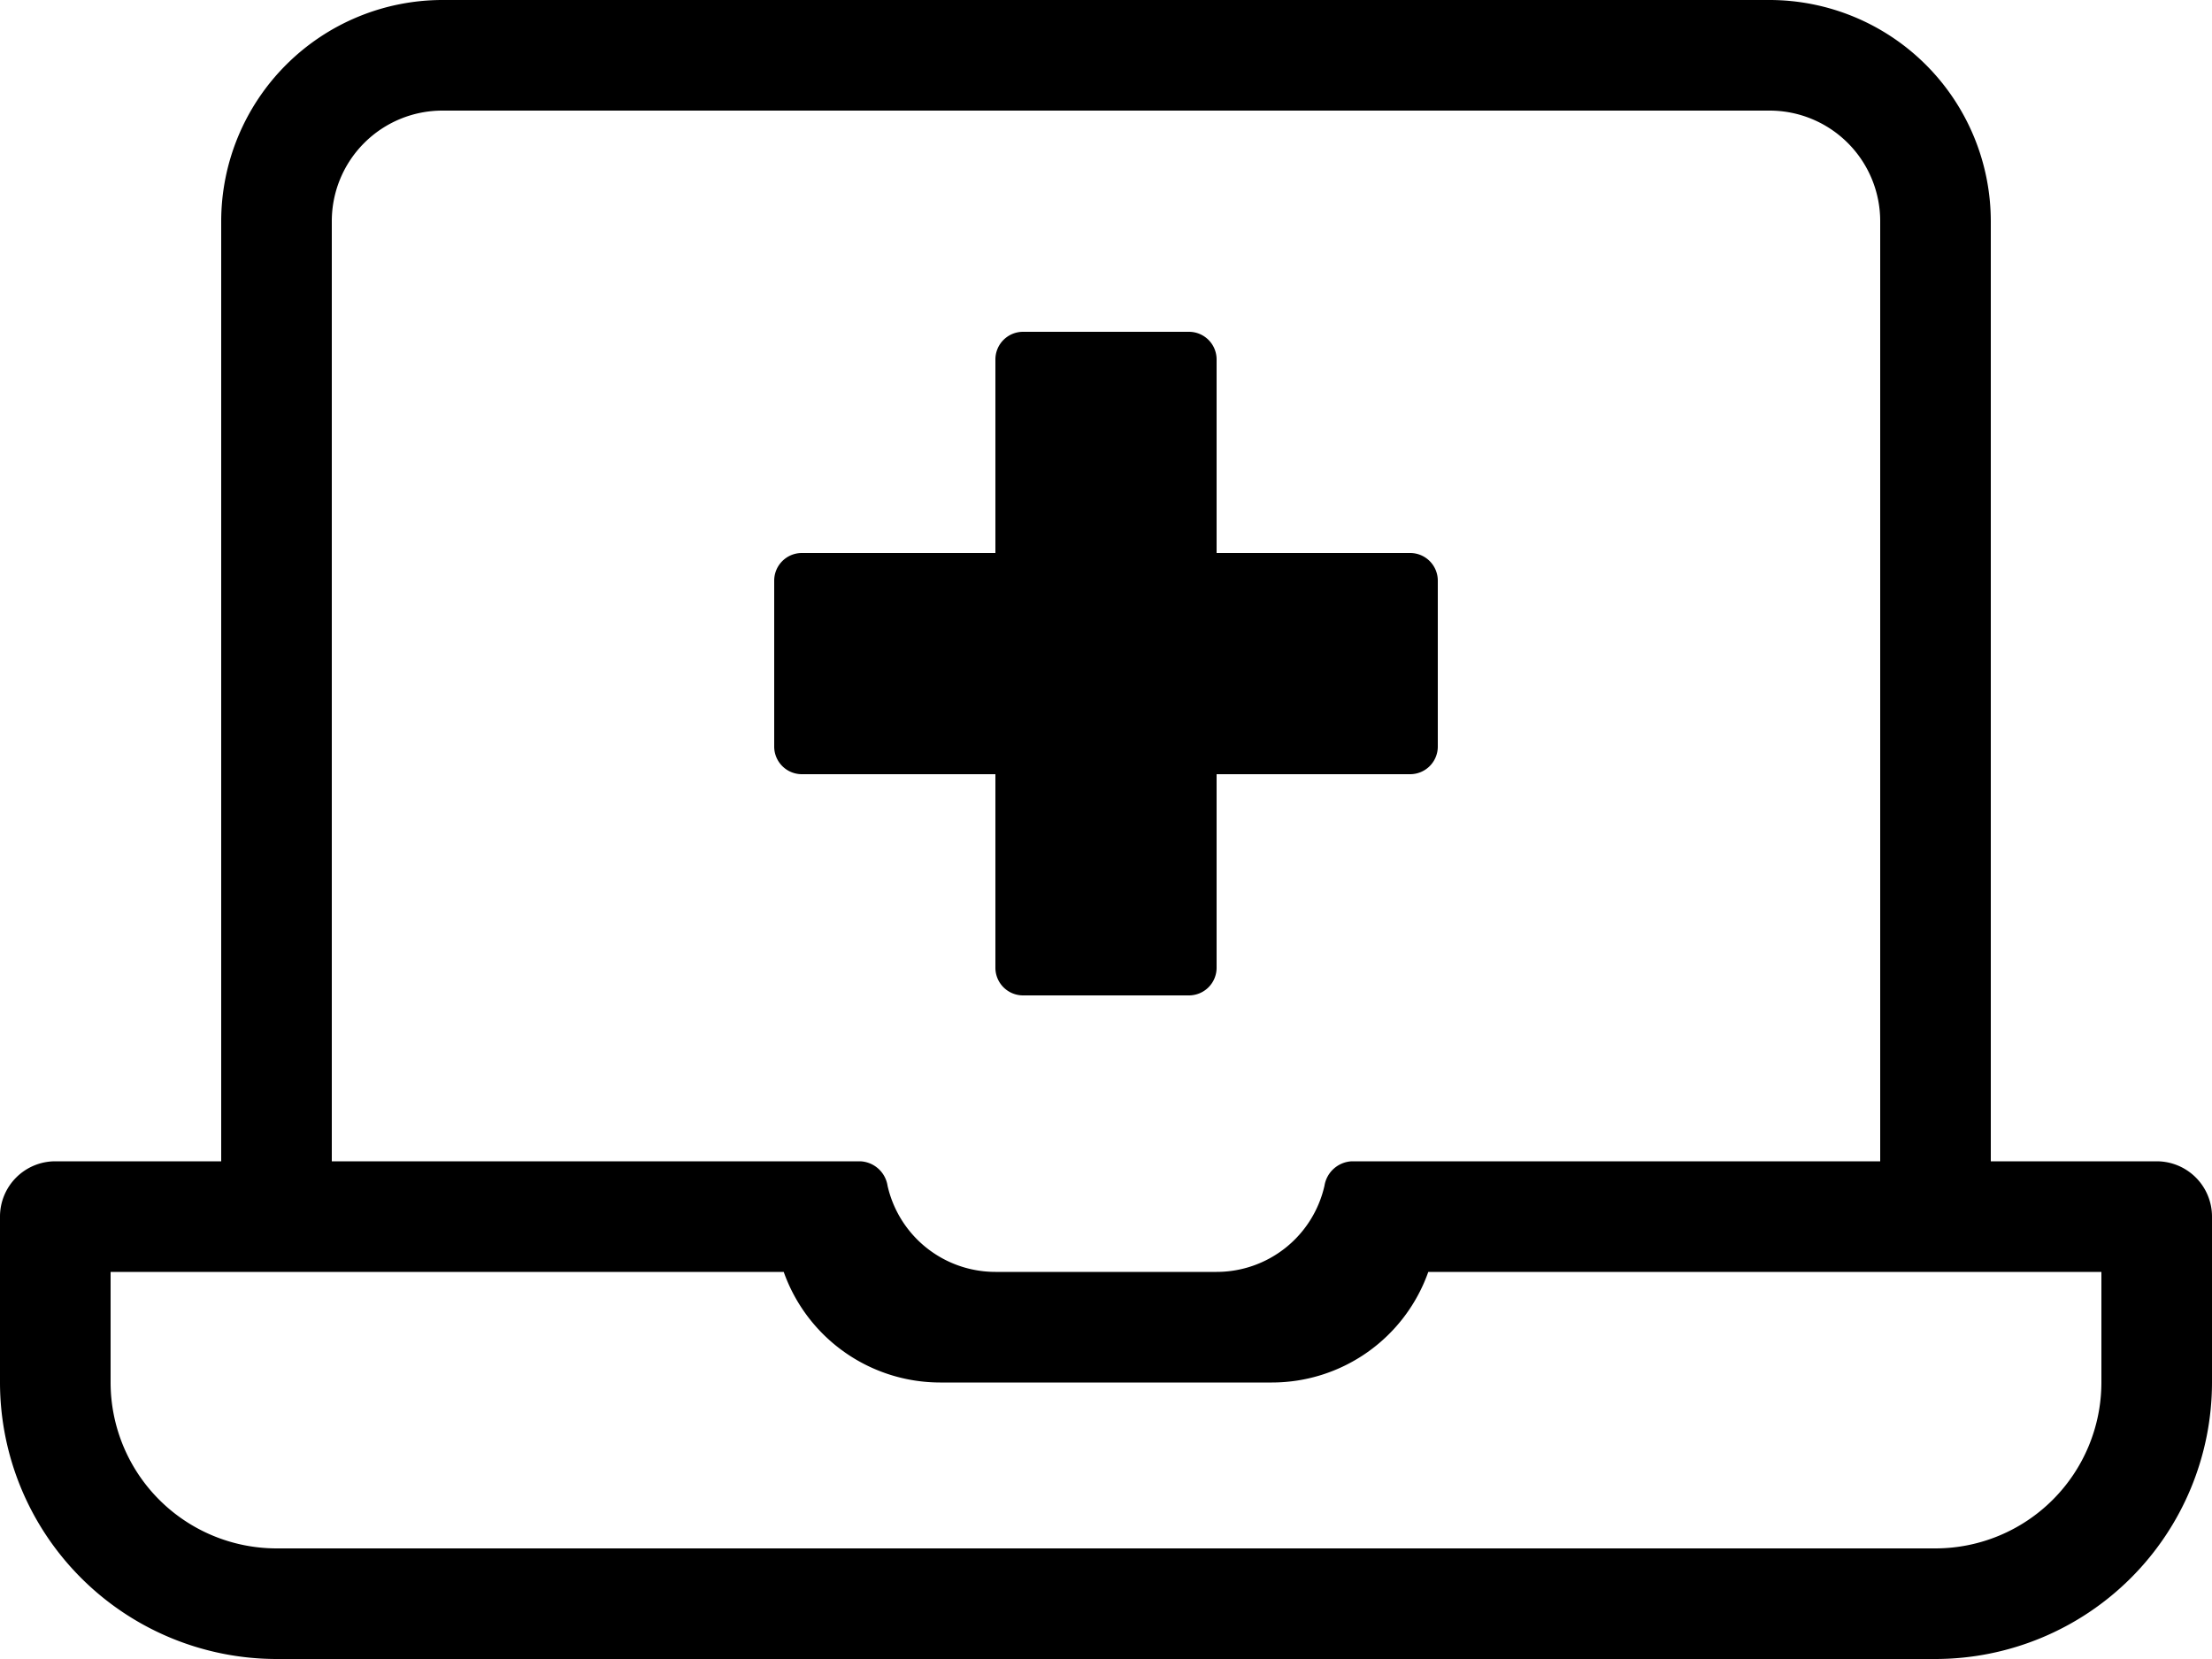 <svg xmlns="http://www.w3.org/2000/svg" width="80" height="60" viewBox="0 0 80 60">
  <path id="laptop-medical" d="M78,74H72V40a8.009,8.009,0,0,0-8-8H16a8.009,8.009,0,0,0-8,8V74H2a2,2,0,0,0-2,2v6A10.011,10.011,0,0,0,10,92H70A10.011,10.011,0,0,0,80,82V76A2,2,0,0,0,78,74ZM12,40a4,4,0,0,1,4-4H64a4,4,0,0,1,4,4V74H48.891a1.051,1.051,0,0,0-.99.886A4,4,0,0,1,44,78H36a4,4,0,0,1-3.9-3.114,1.044,1.044,0,0,0-.99-.886H12ZM76,82a6.006,6.006,0,0,1-6,6H10a6.006,6.006,0,0,1-6-6V78H28.344A6.007,6.007,0,0,0,34,82H46a6,6,0,0,0,5.656-4H76ZM36,67a1,1,0,0,0,1,1h6a1,1,0,0,0,1-1V60h7a1,1,0,0,0,1-1V53a1,1,0,0,0-1-1H44V45a1,1,0,0,0-1-1H37a1,1,0,0,0-1,1v7H29a1,1,0,0,0-1,1v6a1,1,0,0,0,1,1h7Z" transform="translate(0 -32)"/>
</svg>
